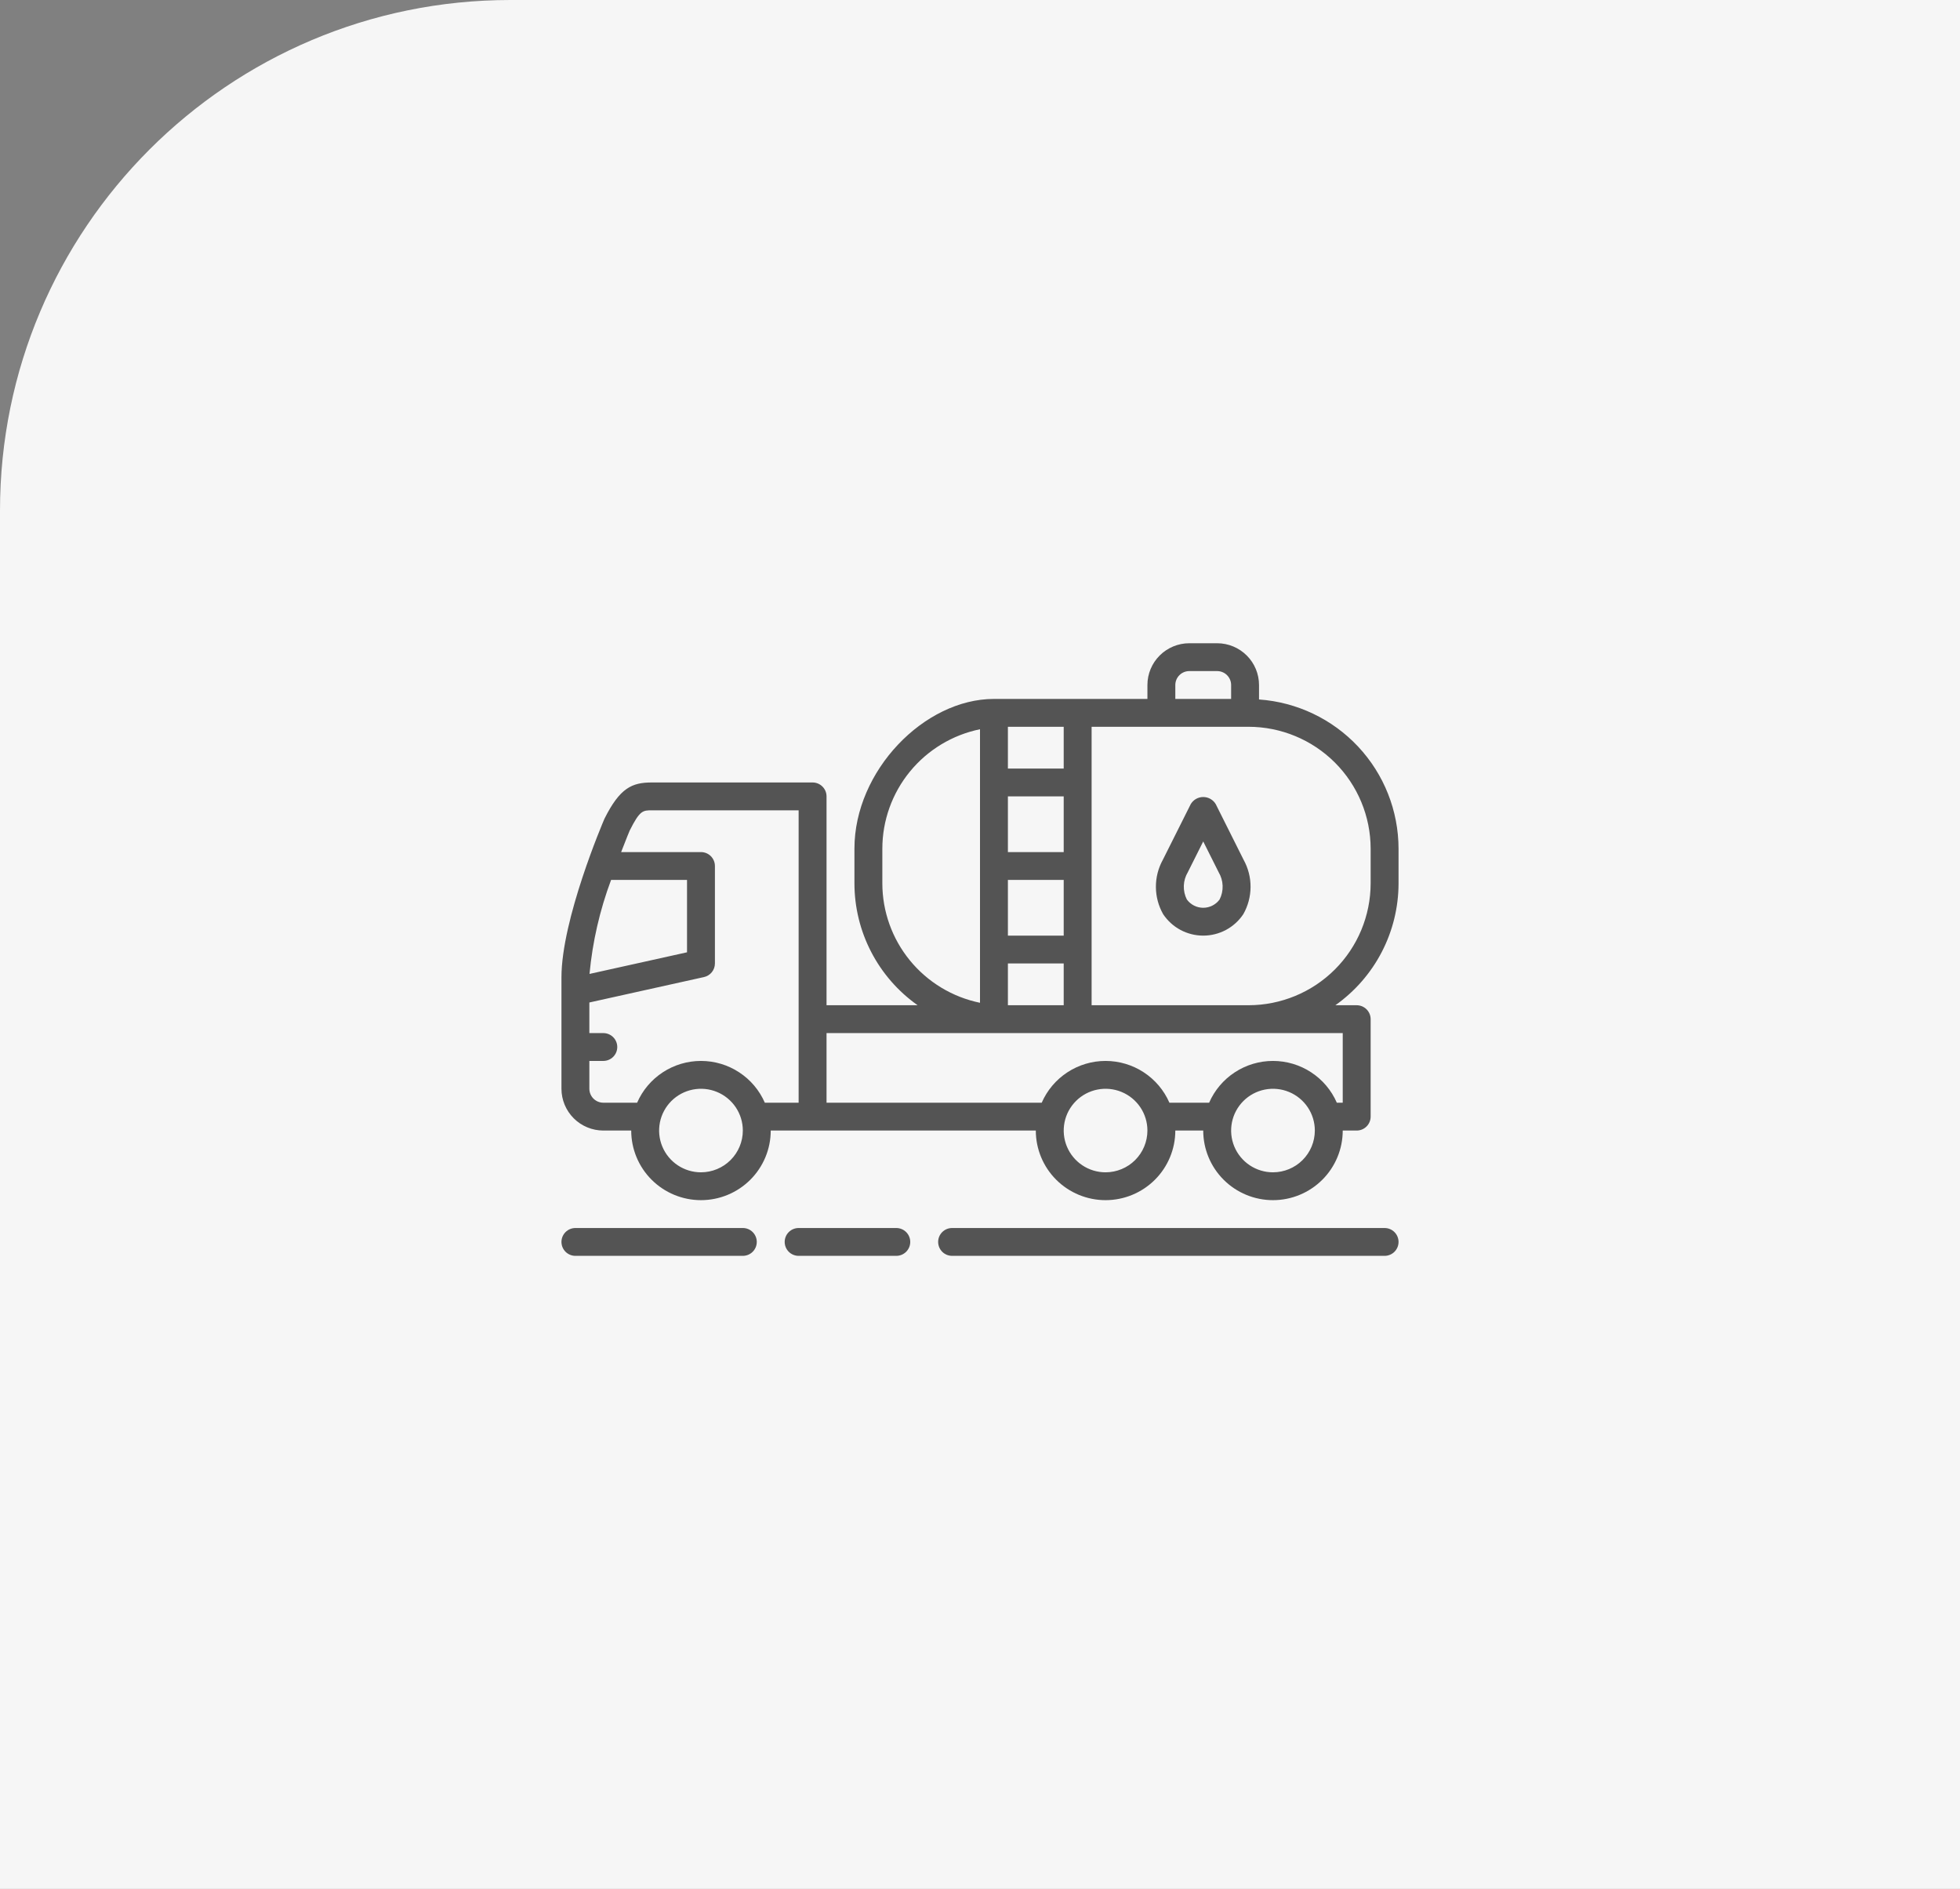 <svg xmlns="http://www.w3.org/2000/svg" width="192" height="185" viewBox="0 0 192 185" fill="none"><rect x="0" y="0" width="192" height="185" fill="#808080" stroke="none"/><path d="M0 50C0 22.386 22.386 0 50 0H192V185H0V50Z" fill="#F6F6F6"></path><g clip-path="url(#clip0_41_7)"><path d="M137 121.636C137 121.998 136.856 122.345 136.6 122.601C136.343 122.856 135.996 123 135.633 123H93.267C92.904 123 92.557 122.856 92.3 122.601C92.044 122.345 91.9 121.998 91.9 121.636C91.9 121.275 92.044 120.928 92.3 120.672C92.557 120.416 92.904 120.273 93.267 120.273H135.633C135.996 120.273 136.343 120.416 136.6 120.672C136.856 120.928 137 121.275 137 121.636ZM72.767 120.273H56.367C56.004 120.273 55.657 120.416 55.4 120.672C55.144 120.928 55 121.275 55 121.636C55 121.998 55.144 122.345 55.4 122.601C55.657 122.856 56.004 123 56.367 123H72.767C73.129 123 73.477 122.856 73.733 122.601C73.989 122.345 74.133 121.998 74.133 121.636C74.133 121.275 73.989 120.928 73.733 120.672C73.477 120.416 73.129 120.273 72.767 120.273ZM87.8 120.273H78.233C77.871 120.273 77.523 120.416 77.267 120.672C77.011 120.928 76.867 121.275 76.867 121.636C76.867 121.998 77.011 122.345 77.267 122.601C77.523 122.856 77.871 123 78.233 123H87.8C88.162 123 88.51 122.856 88.766 122.601C89.023 122.345 89.167 121.998 89.167 121.636C89.167 121.275 89.023 120.928 88.766 120.672C88.51 120.416 88.162 120.273 87.8 120.273ZM121.822 84.208C122.274 85.024 122.509 85.942 122.504 86.874C122.499 87.807 122.255 88.722 121.795 89.534C121.365 90.18 120.781 90.711 120.096 91.078C119.411 91.444 118.645 91.636 117.867 91.636C117.09 91.636 116.324 91.444 115.639 91.078C114.953 90.711 114.37 90.18 113.94 89.534C113.479 88.722 113.235 87.807 113.231 86.874C113.226 85.942 113.46 85.024 113.912 84.208L116.646 78.754C116.772 78.542 116.951 78.367 117.165 78.246C117.379 78.124 117.622 78.061 117.868 78.061C118.115 78.061 118.357 78.124 118.571 78.246C118.785 78.367 118.964 78.542 119.091 78.754L121.822 84.208ZM119.378 85.428L117.867 82.413L116.356 85.428C116.116 85.83 115.982 86.285 115.966 86.752C115.95 87.219 116.052 87.682 116.264 88.099C116.448 88.35 116.69 88.554 116.968 88.695C117.247 88.836 117.555 88.909 117.867 88.909C118.179 88.909 118.487 88.836 118.765 88.695C119.043 88.554 119.285 88.35 119.47 88.099C119.681 87.682 119.783 87.219 119.767 86.752C119.751 86.285 119.617 85.83 119.378 85.428ZM137 83.116V86.52C136.998 88.858 136.435 91.161 135.358 93.238C134.282 95.314 132.722 97.103 130.811 98.454H132.9C133.262 98.454 133.61 98.598 133.866 98.854C134.123 99.11 134.267 99.457 134.267 99.818V109.364C134.267 109.725 134.123 110.072 133.866 110.328C133.61 110.584 133.262 110.727 132.9 110.727H131.533C131.533 112.536 130.813 114.27 129.532 115.548C128.25 116.827 126.512 117.545 124.7 117.545C122.888 117.545 121.15 116.827 119.868 115.548C118.587 114.27 117.867 112.536 117.867 110.727H115.133C115.133 112.536 114.413 114.27 113.132 115.548C111.85 116.827 110.112 117.545 108.3 117.545C106.488 117.545 104.75 116.827 103.468 115.548C102.187 114.27 101.467 112.536 101.467 110.727H75.5C75.5 112.536 74.78 114.27 73.499 115.548C72.217 116.827 70.479 117.545 68.667 117.545C66.854 117.545 65.116 116.827 63.835 115.548C62.553 114.27 61.833 112.536 61.833 110.727H59.1C58.013 110.726 56.971 110.295 56.202 109.528C55.434 108.761 55.001 107.721 55 106.636V95.727C55 90.058 59.039 80.59 59.211 80.191C60.728 77.157 61.913 76.636 63.856 76.636H79.6C79.963 76.636 80.31 76.78 80.566 77.036C80.823 77.291 80.967 77.638 80.967 78V98.454H89.889C87.978 97.103 86.418 95.314 85.342 93.238C84.265 91.161 83.702 88.858 83.7 86.52V83.116C83.7 75.494 90.533 68.454 97.367 68.454H112.4V67.091C112.401 66.006 112.834 64.966 113.602 64.2C114.371 63.433 115.413 63.001 116.5 63H119.233C120.32 63.001 121.363 63.433 122.131 64.2C122.9 64.966 123.332 66.006 123.333 67.091V68.507C127.04 68.768 130.51 70.42 133.046 73.13C135.581 75.841 136.994 79.409 137 83.116ZM57.748 95.387L67.3 93.27V86.182H59.861C58.753 89.144 58.043 92.239 57.748 95.387ZM72.767 110.727C72.767 109.918 72.526 109.127 72.076 108.454C71.625 107.782 70.985 107.257 70.236 106.948C69.487 106.638 68.662 106.557 67.867 106.715C67.072 106.873 66.341 107.262 65.767 107.835C65.194 108.407 64.804 109.136 64.645 109.929C64.487 110.723 64.568 111.545 64.879 112.293C65.189 113.04 65.715 113.679 66.389 114.129C67.063 114.578 67.856 114.818 68.667 114.818C69.754 114.817 70.796 114.386 71.564 113.619C72.333 112.852 72.766 111.812 72.767 110.727ZM78.233 79.364H63.856C62.975 79.364 62.678 79.364 61.689 81.337C61.687 81.343 61.335 82.173 60.846 83.454H68.667C69.029 83.454 69.377 83.598 69.633 83.854C69.889 84.11 70.033 84.457 70.033 84.818V94.364C70.033 94.674 69.927 94.975 69.732 95.217C69.538 95.459 69.266 95.628 68.963 95.695L57.733 98.185V101.182H59.1C59.462 101.182 59.81 101.325 60.066 101.581C60.323 101.837 60.467 102.184 60.467 102.545C60.467 102.907 60.323 103.254 60.066 103.51C59.81 103.765 59.462 103.909 59.1 103.909H57.733V106.636C57.734 106.998 57.878 107.345 58.134 107.6C58.39 107.856 58.738 108 59.1 108H62.413C62.942 106.784 63.816 105.749 64.927 105.023C66.038 104.296 67.338 103.909 68.667 103.909C69.995 103.909 71.295 104.296 72.406 105.023C73.517 105.749 74.391 106.784 74.921 108H78.233V79.364ZM115.133 68.454H120.6V67.091C120.6 66.729 120.456 66.383 120.199 66.127C119.943 65.871 119.596 65.728 119.233 65.727H116.5C116.138 65.728 115.79 65.871 115.534 66.127C115.278 66.383 115.134 66.729 115.133 67.091V68.454ZM98.733 75.273H104.2V71.182H98.733V75.273ZM98.733 83.454H104.2V78H98.733V83.454ZM98.733 91.636H104.2V86.182H98.733V91.636ZM98.733 98.454H104.2V94.364H98.733V98.454ZM96 98.214V71.423C93.301 71.977 90.875 73.442 89.133 75.572C87.39 77.702 86.437 80.367 86.433 83.116V86.52C86.437 89.27 87.39 91.934 89.133 94.064C90.875 96.194 93.301 97.66 96 98.214ZM112.4 110.727C112.4 109.918 112.16 109.127 111.709 108.454C111.259 107.782 110.618 107.257 109.869 106.948C109.12 106.638 108.295 106.557 107.5 106.715C106.705 106.873 105.974 107.262 105.401 107.835C104.827 108.407 104.437 109.136 104.279 109.929C104.121 110.723 104.202 111.545 104.512 112.293C104.822 113.04 105.348 113.679 106.022 114.129C106.696 114.578 107.489 114.818 108.3 114.818C109.387 114.817 110.429 114.386 111.198 113.619C111.966 112.852 112.399 111.812 112.4 110.727ZM128.8 110.727C128.8 109.918 128.56 109.127 128.109 108.454C127.659 107.782 127.018 107.257 126.269 106.948C125.52 106.638 124.695 106.557 123.9 106.715C123.105 106.873 122.374 107.262 121.801 107.835C121.227 108.407 120.837 109.136 120.679 109.929C120.521 110.723 120.602 111.545 120.912 112.293C121.222 113.04 121.748 113.679 122.422 114.129C123.096 114.578 123.889 114.818 124.7 114.818C125.787 114.817 126.829 114.386 127.598 113.619C128.366 112.852 128.799 111.812 128.8 110.727ZM80.967 101.182V108H102.046C102.576 106.784 103.45 105.749 104.561 105.023C105.672 104.296 106.971 103.909 108.3 103.909C109.629 103.909 110.928 104.296 112.039 105.023C113.15 105.749 114.024 106.784 114.554 108H118.446C118.976 106.784 119.85 105.749 120.961 105.023C122.072 104.296 123.371 103.909 124.7 103.909C126.029 103.909 127.328 104.296 128.439 105.023C129.55 105.749 130.424 106.784 130.954 108H131.533V101.182H80.967ZM134.267 83.116C134.263 79.952 133.002 76.919 130.76 74.681C128.518 72.444 125.477 71.185 122.306 71.182H106.933V98.454H122.306C125.477 98.451 128.518 97.192 130.76 94.955C133.002 92.718 134.263 89.684 134.267 86.52V83.116Z" fill="#545454"></path></g><defs><clipPath id="clip0_41_7"><rect width="82" height="60" fill="white" transform="translate(55 63)"></rect></clipPath></defs></svg>
